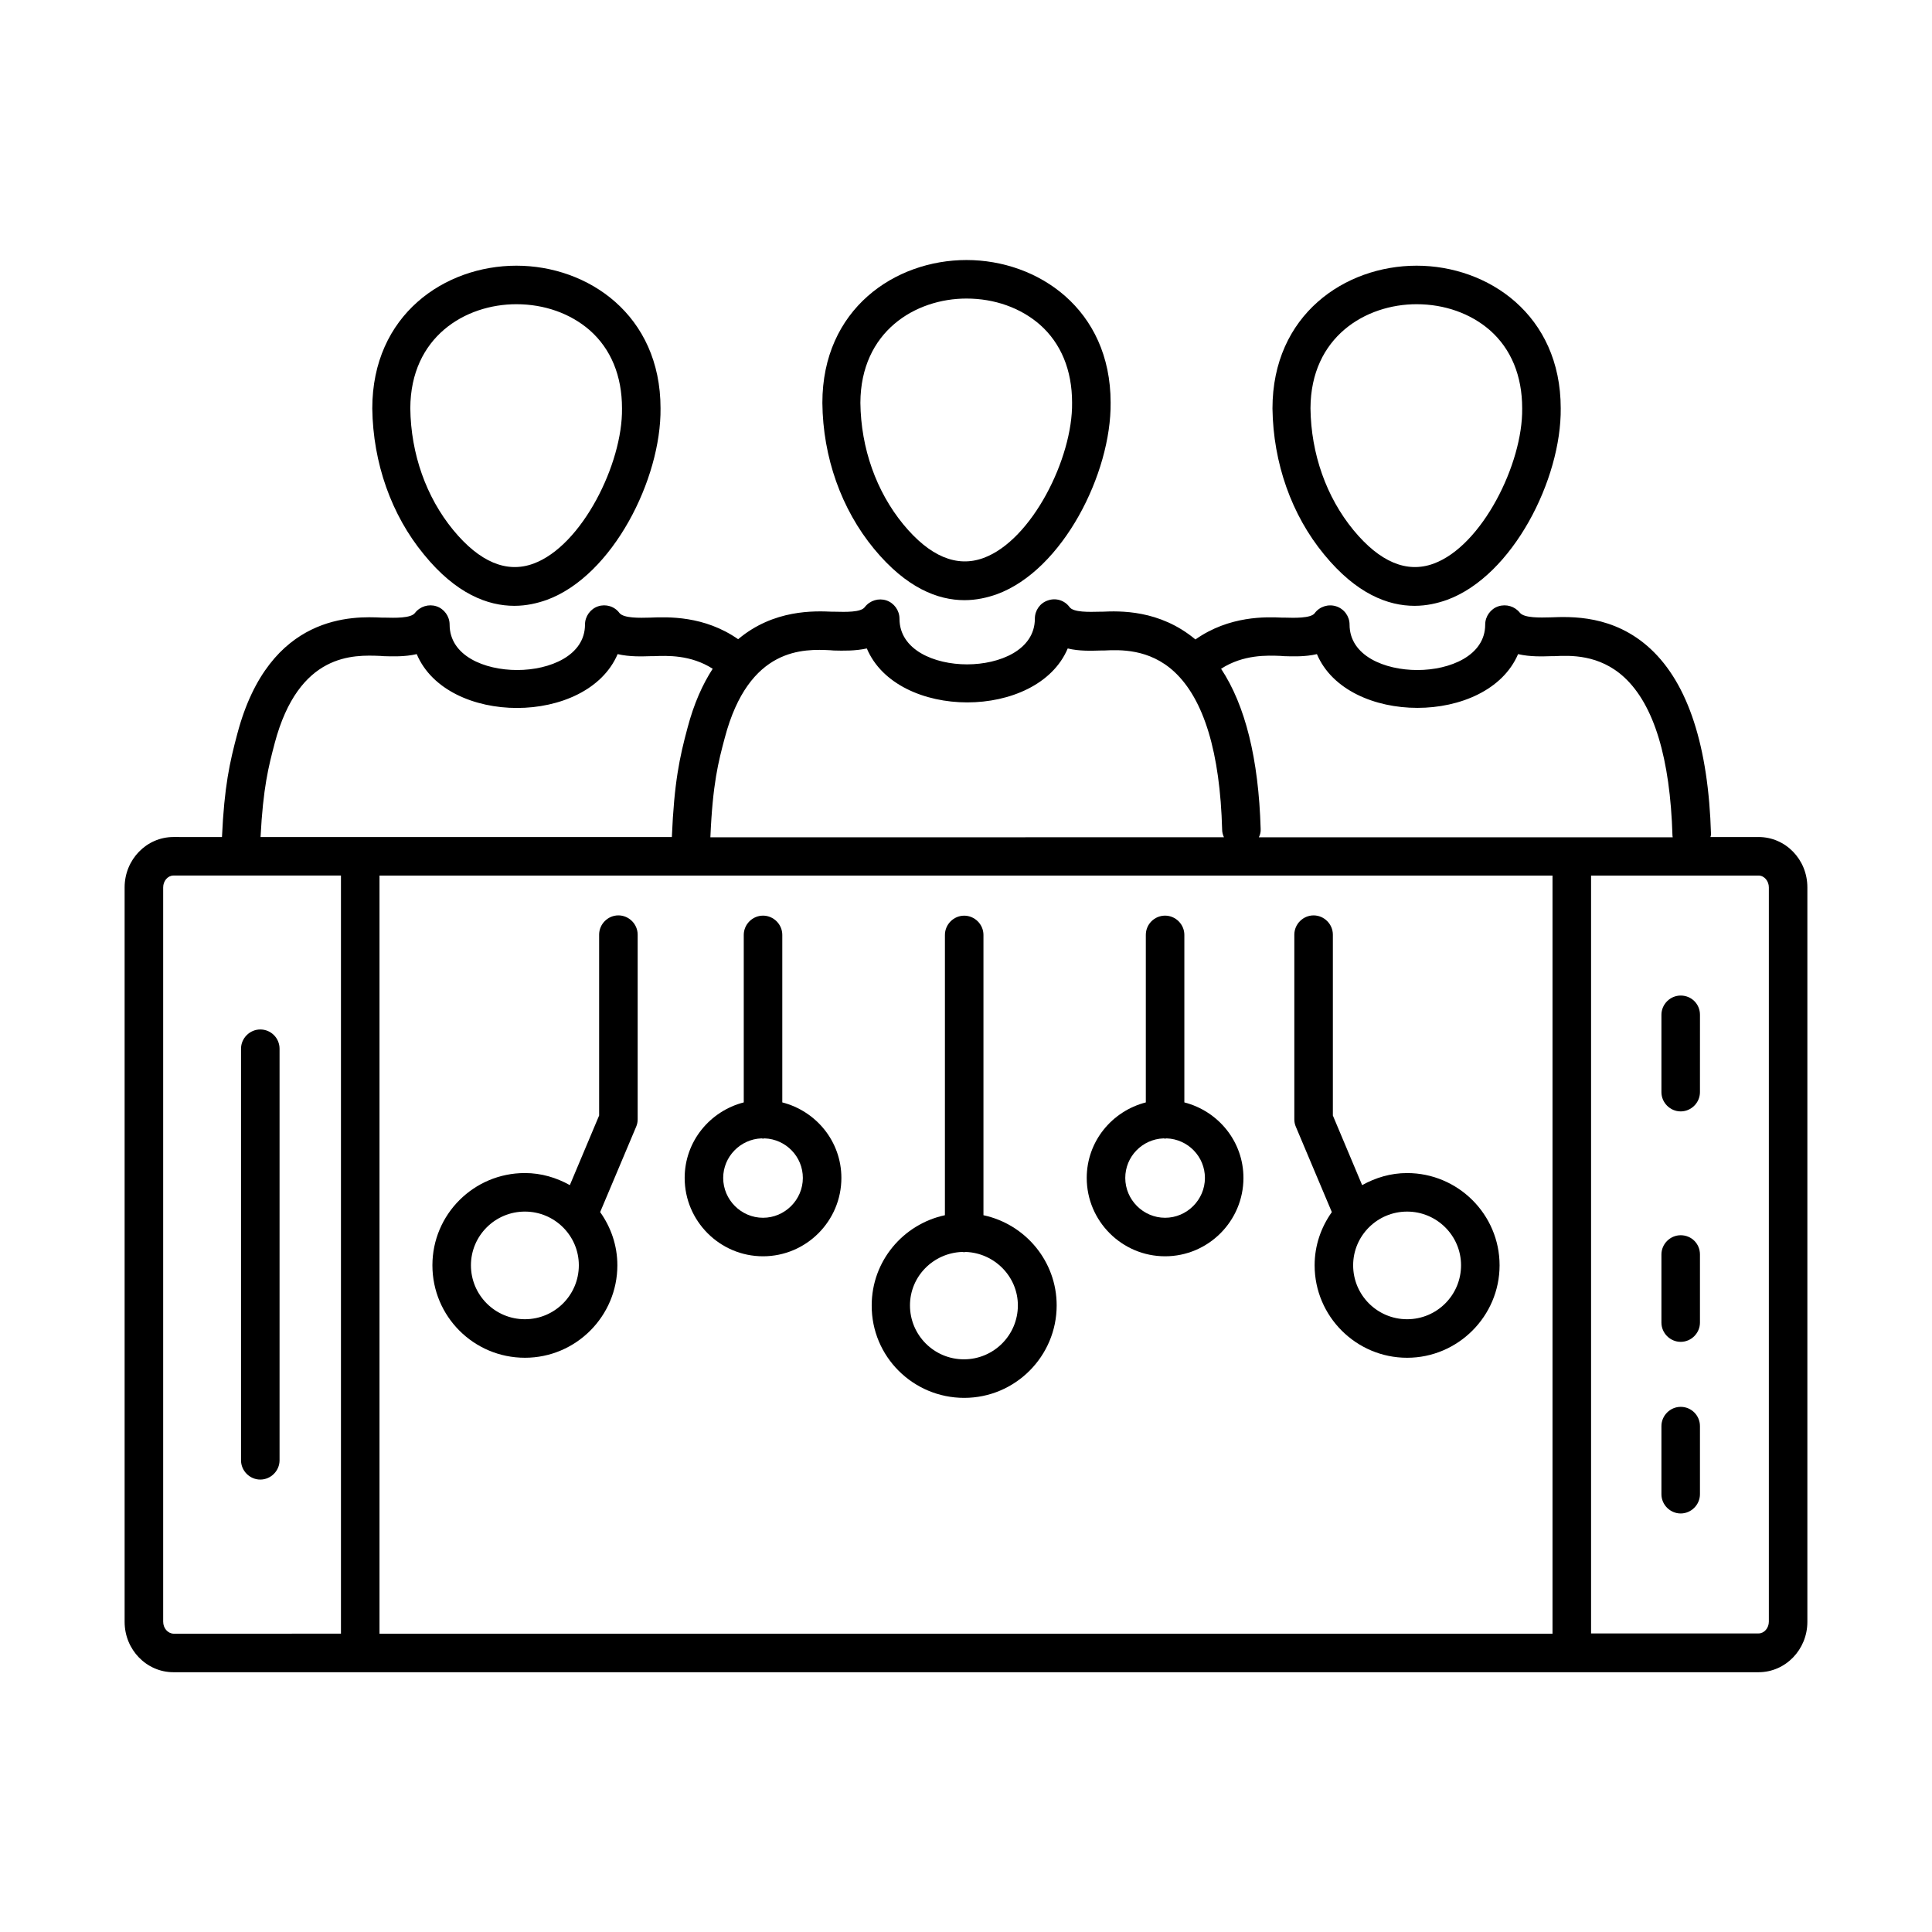 <?xml version="1.0" encoding="UTF-8"?>
<!-- Uploaded to: ICON Repo, www.iconrepo.com, Generator: ICON Repo Mixer Tools -->
<svg fill="#000000" width="800px" height="800px" version="1.1" viewBox="144 144 512 512" xmlns="http://www.w3.org/2000/svg">
 <g>
  <path d="m610.03 365.82h-12.73c0-0.203 0.137-0.41 0.137-0.68-0.68-23.352-6.059-39.895-16-49.156-9.805-9.121-21.172-8.578-26.621-8.375-2.586 0.066-6.875 0.203-8.035-1.227-1.359-1.699-3.606-2.379-5.715-1.699-2.043 0.68-3.473 2.656-3.473 4.832 0 8.238-9.328 12.051-17.973 12.051-8.645 0-17.973-3.746-17.973-12.051 0-2.18-1.43-4.152-3.539-4.832-2.109-0.68-4.426 0.066-5.719 1.84-1.02 1.363-5.516 1.227-7.828 1.156h-0.75c-4.289-0.203-14.023-0.543-23.012 5.785-9.531-7.965-20.152-7.559-24.781-7.352h-0.613c-2.723 0.066-6.945 0.203-7.965-1.227-1.293-1.77-3.609-2.519-5.719-1.77-2.109 0.68-3.473 2.656-3.473 4.832 0 8.305-9.328 12.117-17.973 12.117-8.645 0-17.906-3.812-17.906-12.117 0-2.18-1.43-4.152-3.473-4.832-2.043-0.68-4.356 0-5.719 1.77-1.02 1.43-5.176 1.293-7.898 1.227h-0.68c-4.699-0.203-15.523-0.68-24.984 7.285-8.988-6.262-18.586-5.922-23.422-5.719-2.586 0.066-6.875 0.203-8.035-1.227-1.297-1.77-3.613-2.449-5.656-1.77-2.043 0.68-3.473 2.656-3.473 4.832 0 8.238-9.328 12.051-17.973 12.051-8.645 0-17.906-3.746-17.906-12.051 0-2.18-1.43-4.152-3.473-4.832-2.043-0.68-4.356 0-5.719 1.77-1.09 1.43-5.445 1.293-7.965 1.227h-0.75c-7.352-0.34-29.82-1.363-38.332 30.707-2.043 7.625-3.473 14.023-4.086 27.438l-12.863-0.004c-7.148 0-12.938 5.992-12.938 13.344v194.65c0 7.352 5.785 13.344 12.938 13.344h420.07c7.148 0 12.938-5.992 12.938-13.344v-194.65c0-7.418-5.789-13.344-12.938-13.344zm-126.63-47.996 0.816 0.066c2.383 0.066 5.652 0.203 8.781-0.543 8.035 18.996 45.207 18.996 53.309 0 3.199 0.75 6.469 0.613 8.852 0.543h0.75c4.152-0.203 11.914-0.543 18.586 5.652 7.828 7.285 12.117 21.379 12.73 41.938 0 0.137 0.066 0.273 0.066 0.41h-109.68c0.34-0.68 0.543-1.43 0.477-2.246-0.543-18.586-4.086-32.746-10.484-42.414 5.922-3.816 12.254-3.543 15.793-3.406zm72.031 58.211v200.91h-310.86v-200.91zm-191.31-59.711 0.816 0.066c2.519 0.066 5.719 0.137 8.781-0.543 8.035 19.062 45.207 19.062 53.242 0 3.062 0.75 6.262 0.613 8.852 0.543h0.75c4.152-0.203 11.984-0.543 18.656 5.652 7.828 7.285 12.117 21.379 12.664 41.871 0 0.68 0.203 1.363 0.477 1.973l-136.1 0.004c0.613-14.297 2.109-19.949 3.812-26.348 6.398-24.238 21.035-23.559 28.047-23.219zm-147.33 24.648c6.398-24.102 20.969-23.422 27.98-23.148l0.816 0.066c2.383 0.066 5.652 0.203 8.852-0.543 8.035 19.062 45.137 18.996 53.242 0 3.199 0.75 6.469 0.613 8.852 0.543h0.75c3.473-0.137 9.734-0.41 15.59 3.336-2.656 4.086-4.969 9.191-6.672 15.66-2.109 7.828-3.539 14.434-4.152 28.934h-109c0.684-13.141 2.113-18.652 3.746-24.848zm-29.547 232.77v-194.58c0-1.703 1.227-3.133 2.723-3.133h44.391v200.91l-44.391 0.004c-1.5-0.07-2.723-1.43-2.723-3.199zm425.52 0c0 1.703-1.227 3.133-2.723 3.133h-44.391v-200.84h44.391c1.496 0 2.723 1.43 2.723 3.133z"/>
  <path d="m212.98 416.82c-2.793 0-5.106 2.316-5.106 5.106v109.07c0 2.793 2.316 5.106 5.106 5.106 2.793 0 5.106-2.316 5.106-5.106v-109.07c0-2.793-2.246-5.106-5.106-5.106z"/>
  <path d="m589.4 407.83c-2.793 0-5.106 2.316-5.106 5.106v20.492c0 2.793 2.316 5.106 5.106 5.106 2.793 0 5.106-2.316 5.106-5.106l0.004-20.492c0-2.859-2.25-5.106-5.109-5.106z"/>
  <path d="m589.4 471.35c-2.793 0-5.106 2.316-5.106 5.106v18.043c0 2.793 2.316 5.106 5.106 5.106 2.793 0 5.106-2.316 5.106-5.106v-18.043c0.004-2.859-2.246-5.106-5.106-5.106z"/>
  <path d="m589.4 516.83c-2.793 0-5.106 2.316-5.106 5.106v18.043c0 2.793 2.316 5.106 5.106 5.106 2.793 0 5.106-2.316 5.106-5.106v-18.043c0.004-2.789-2.246-5.106-5.106-5.106z"/>
  <path d="m399.59 303.05c3.199 0 6.059-0.68 8.578-1.566 17.496-6.398 30.363-32.066 30.16-50.789 0-24.781-19.266-37.785-38.195-37.785-18.996 0-38.195 13.004-38.195 37.855 0.137 14.434 5.039 28.188 13.684 38.672 8.582 10.41 16.957 13.613 23.969 13.613zm0.543-79.93c7.422 0 14.297 2.449 19.402 6.875 5.652 4.969 8.578 12.117 8.578 20.695v0.066c0.203 14.57-10.621 36.426-23.488 41.121-7.082 2.586-14.23-0.41-21.242-8.918-7.148-8.715-11.234-20.152-11.371-32.203 0.074-18.992 14.645-27.637 28.121-27.637z"/>
  <path d="m280.31 304.55c3.199 0 6.059-0.68 8.578-1.566 17.496-6.398 30.363-32.066 30.16-50.789 0-24.781-19.266-37.785-38.195-37.785-18.996 0-38.195 13.004-38.195 37.855 0.203 14.434 5.039 28.188 13.684 38.672 8.516 10.48 16.957 13.613 23.969 13.613zm0.547-79.93c7.422 0 14.297 2.449 19.402 6.875 5.652 4.969 8.578 12.117 8.578 20.695v0.066c0.203 14.57-10.621 36.426-23.488 41.121-7.082 2.586-14.23-0.41-21.242-8.918-7.148-8.715-11.234-20.152-11.371-32.27 0.07-18.922 14.57-27.57 28.121-27.57z"/>
  <path d="m518.87 304.55c3.199 0 6.059-0.68 8.578-1.566 17.496-6.398 30.363-32.066 30.16-50.789 0-24.781-19.266-37.785-38.195-37.785-18.996 0-38.195 13.004-38.195 37.855 0.203 14.434 5.039 28.188 13.684 38.672 8.582 10.48 16.957 13.613 23.969 13.613zm0.543-79.93c7.422 0 14.297 2.449 19.402 6.875 5.652 4.969 8.578 12.117 8.578 20.695v0.066c0.203 14.57-10.621 36.426-23.488 41.121-7.082 2.586-14.23-0.41-21.242-8.918-7.148-8.715-11.234-20.152-11.371-32.27 0.07-18.922 14.641-27.57 28.121-27.57z"/>
  <path d="m399.52 514.45c13.547 0 24.508-11.031 24.508-24.508 0-11.711-8.305-21.516-19.402-23.898v-74.277c0-2.793-2.316-5.106-5.106-5.106-2.793 0-5.106 2.316-5.106 5.106l-0.004 74.277c-11.098 2.383-19.402 12.188-19.402 23.898-0.066 13.547 10.961 24.508 24.512 24.508zm-0.547-38.672c0.203 0 0.34 0.066 0.477 0.066s0.34-0.066 0.477-0.066c7.625 0.273 13.82 6.535 13.82 14.16 0 7.898-6.398 14.297-14.297 14.297s-14.297-6.398-14.297-14.297c0-7.691 6.195-13.887 13.82-14.16z"/>
  <path d="m283.1 503.82c13.547 0 24.508-11.031 24.508-24.508 0-5.242-1.703-10.078-4.562-14.094l9.531-22.602c0.273-0.613 0.41-1.293 0.41-1.973v-48.953c0-2.793-2.316-5.106-5.106-5.106-2.793 0-5.106 2.316-5.106 5.106v47.93l-7.762 18.449c-3.539-1.973-7.559-3.199-11.914-3.199-13.547 0-24.508 10.961-24.508 24.441-0.004 13.547 10.957 24.508 24.508 24.508zm0-38.738c7.898 0 14.297 6.398 14.297 14.23 0 7.898-6.398 14.297-14.297 14.297-7.898 0-14.297-6.398-14.297-14.297 0-7.832 6.398-14.23 14.297-14.23z"/>
  <path d="m496.95 465.22c-2.859 4.016-4.562 8.852-4.562 14.094 0 13.547 11.031 24.508 24.508 24.508 13.48 0 24.508-11.031 24.508-24.508 0-13.48-11.031-24.441-24.508-24.441-4.356 0-8.375 1.227-11.914 3.199l-7.762-18.449v-47.93c0-2.793-2.316-5.106-5.106-5.106-2.793 0-5.106 2.316-5.106 5.106v48.953c0 0.68 0.137 1.363 0.41 1.973zm34.242 14.094c0 7.898-6.398 14.297-14.297 14.297-7.898 0-14.297-6.398-14.297-14.297 0-7.828 6.398-14.23 14.297-14.23 7.898 0 14.297 6.398 14.297 14.23z"/>
  <path d="m346.21 476.93c11.438 0 20.766-9.328 20.766-20.766 0-9.668-6.672-17.703-15.66-20.016v-44.391c0-2.793-2.316-5.106-5.106-5.106-2.793 0-5.106 2.316-5.106 5.106v44.391c-8.988 2.316-15.66 10.348-15.66 20.016 0 11.441 9.328 20.766 20.766 20.766zm-0.41-31.246c0.137 0 0.273 0.066 0.41 0.066 0.137 0 0.273-0.066 0.41-0.066 5.652 0.203 10.145 4.832 10.145 10.484 0 5.785-4.766 10.555-10.555 10.555-5.785 0-10.555-4.766-10.555-10.555 0-5.652 4.562-10.281 10.145-10.484z"/>
  <path d="m452.76 476.93c11.438 0 20.766-9.328 20.766-20.766 0-9.668-6.672-17.703-15.66-20.016v-44.391c0-2.793-2.316-5.106-5.106-5.106-2.789 0.004-5.106 2.25-5.106 5.109v44.391c-8.988 2.316-15.66 10.348-15.66 20.016 0 11.438 9.328 20.762 20.766 20.762zm-0.406-31.246c0.137 0 0.273 0.066 0.41 0.066s0.273-0.066 0.41-0.066c5.652 0.203 10.145 4.832 10.145 10.484 0 5.785-4.766 10.555-10.555 10.555-5.785 0-10.555-4.766-10.555-10.555 0-5.652 4.492-10.281 10.145-10.484z"/>
 </g>
</svg>